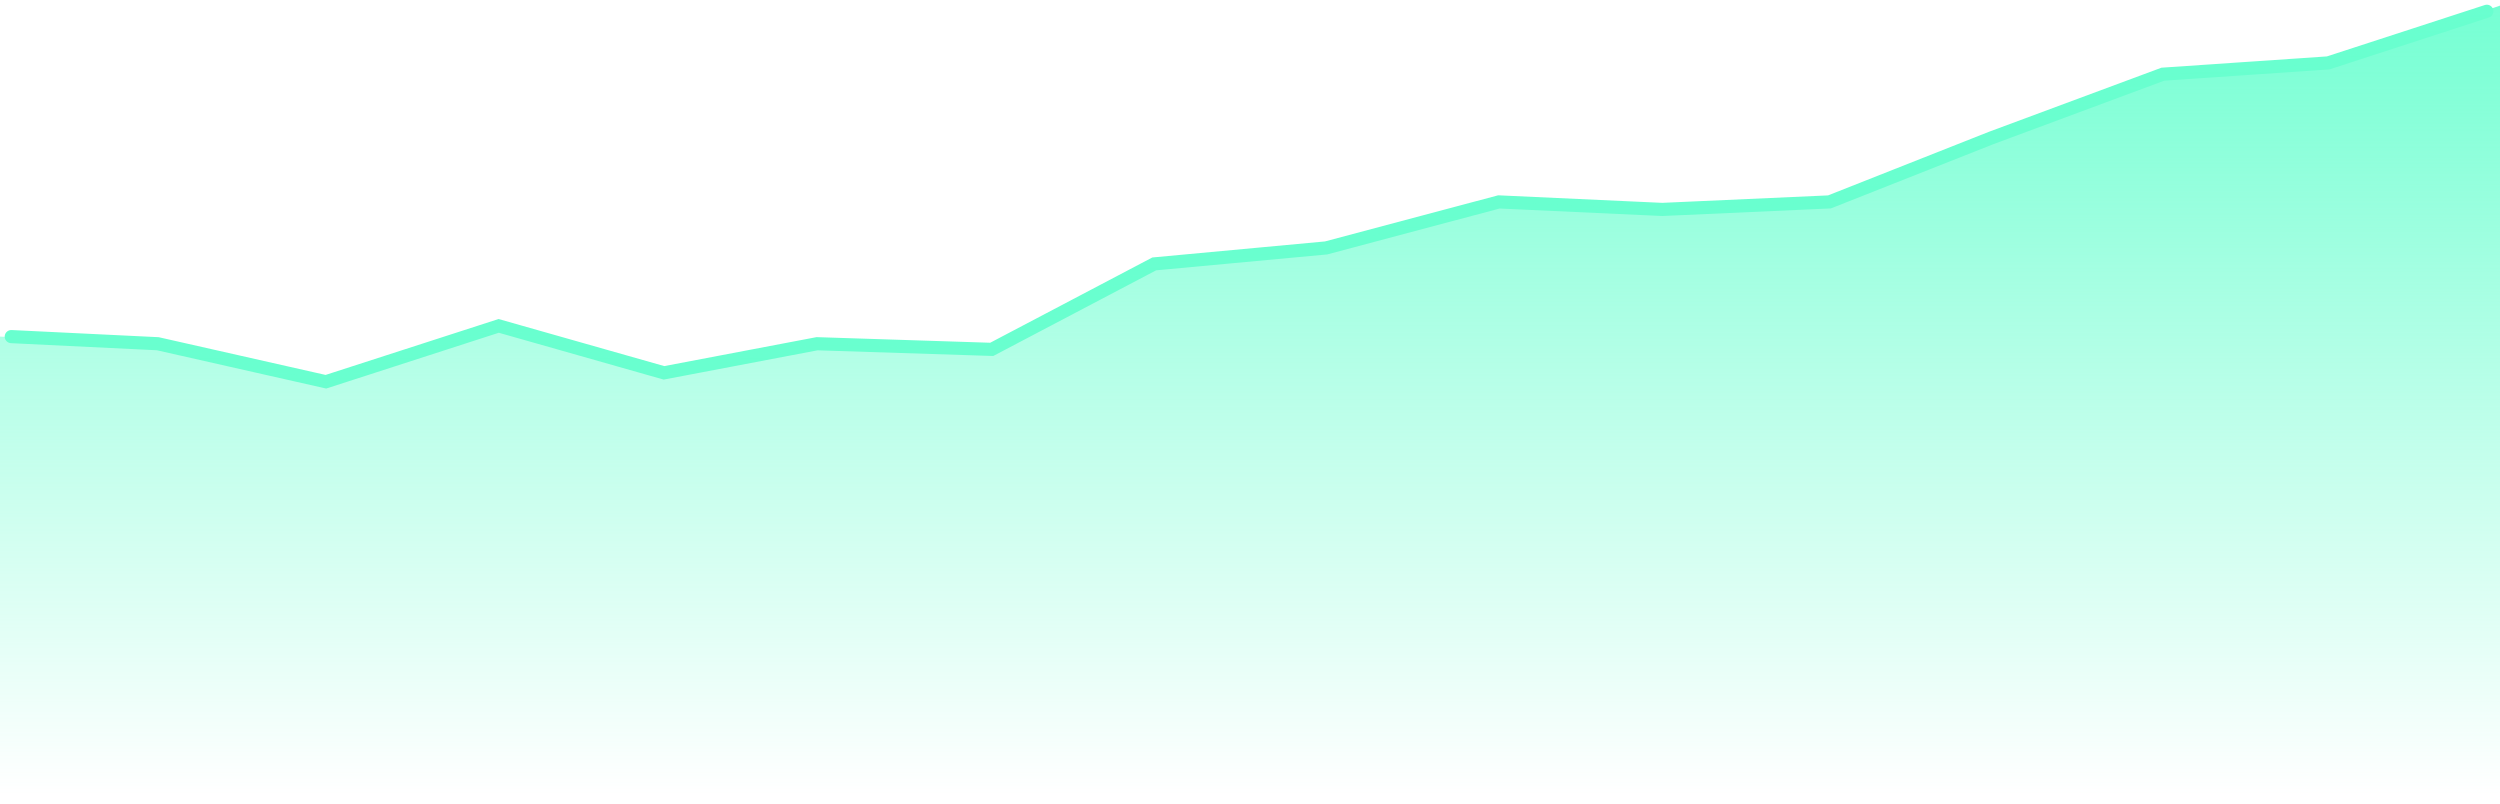 <svg xmlns="http://www.w3.org/2000/svg" width="1331" height="428" fill="none"><path stroke="#69FFCF" stroke-linecap="round" stroke-width="7" d="M6 179.209 84 183l89.5 20.237 92-29.737 88 25L435 183l93 3 86.5-45.5L706 132l92-24.5 87 4 89-4 86-34 91.5-34 88-6L1324 6.003"/><path fill="url(#a)" d="m84 183-84-3.791V428h1331V3.003L1239.5 33.5l-88 6-91.5 34-86 34-89 4-87-4-92 24.5-91.5 8.5L528 186l-93-3-81.5 15.5-88-25-92 29.737z"/><defs><linearGradient id="a" x1="665.5" x2="665.5" y1="-33.257" y2="422.966" gradientUnits="userSpaceOnUse"><stop stop-color="#69FFCF"/><stop offset="1" stop-color="#69FFCF" stop-opacity="0"/></linearGradient></defs></svg>